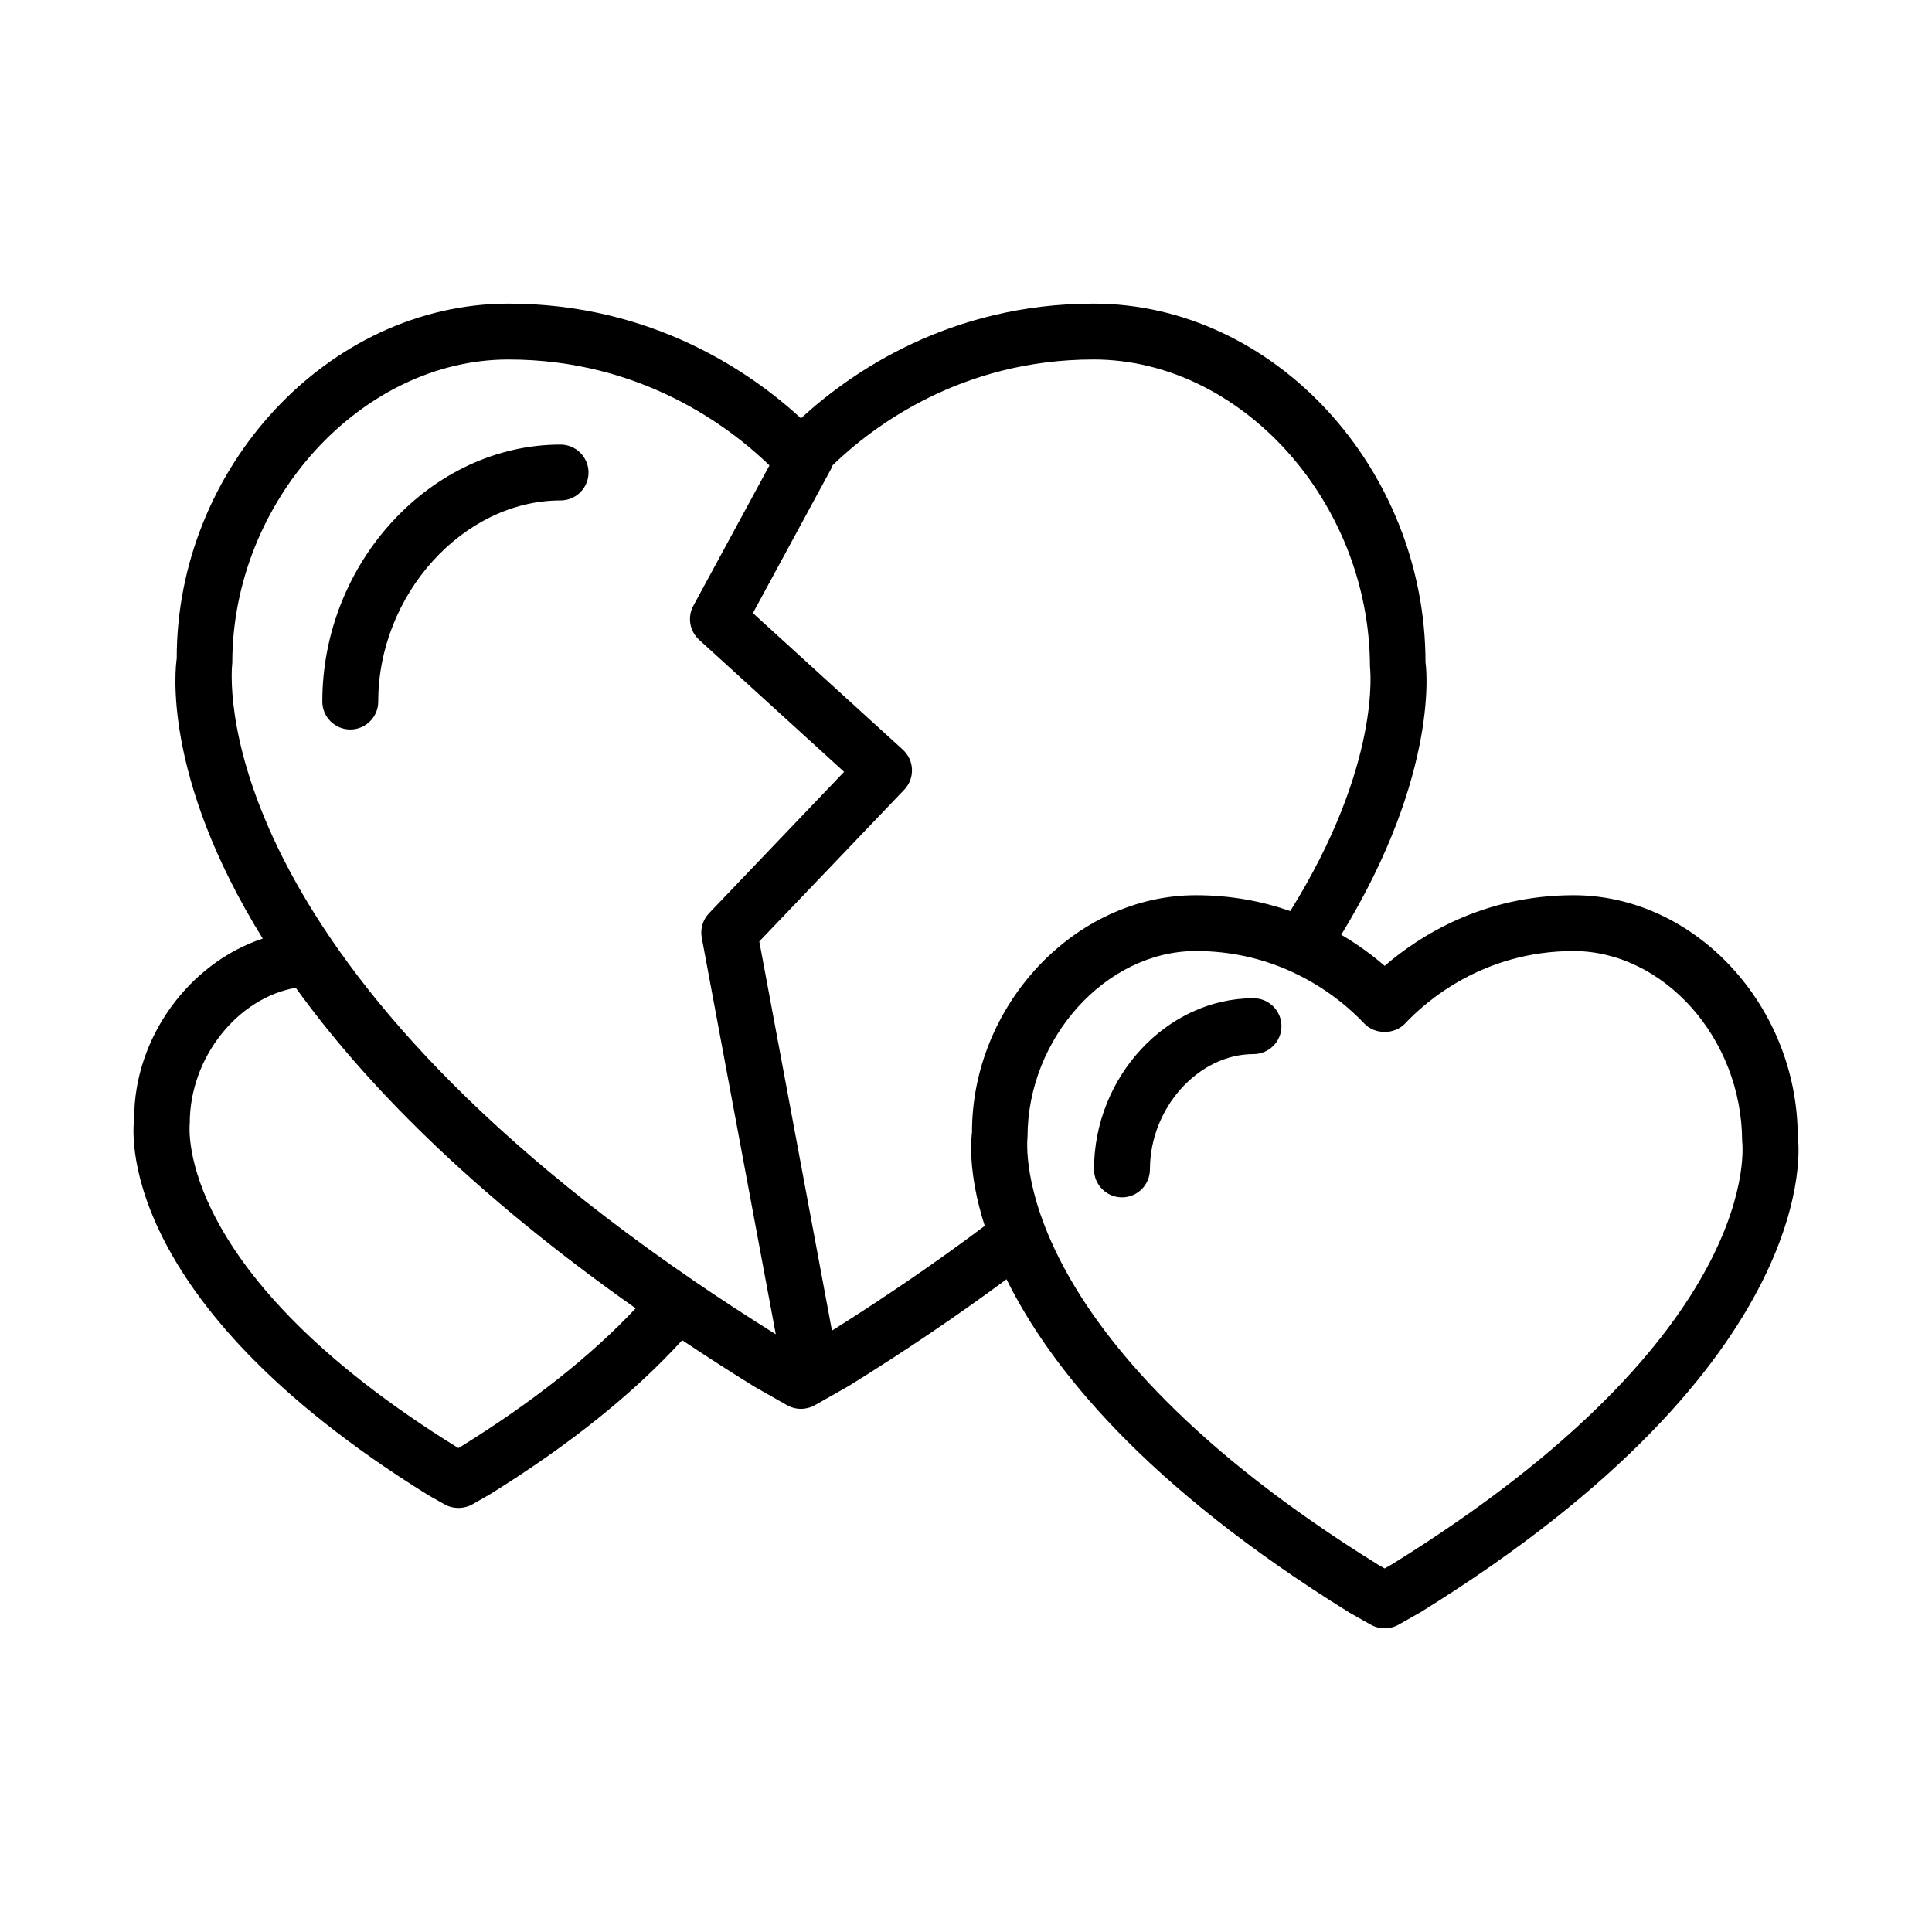 <?xml version="1.0" encoding="UTF-8"?>
<!-- Uploaded to: SVG Find, www.svgrepo.com, Generator: SVG Find Mixer Tools -->
<svg fill="#000000" width="800px" height="800px" version="1.1" viewBox="144 144 512 512" xmlns="http://www.w3.org/2000/svg">
 <g>
  <path d="m620.42 445.29c0-34.719-27.211-64.047-59.414-64.047-23.941 0-40.836 10.762-50.051 18.719-3.019-2.606-6.867-5.512-11.508-8.246 26.41-43.18 22.434-71.887 22.332-72.086 0-51.59-40.297-95.164-87.98-95.164-38.27 0-64.492 18.387-77.535 30.395-13.047-12.008-39.266-30.395-77.52-30.395-47.703 0-88 43.574-87.906 94.043-0.316 2.074-4.059 30.965 22.797 74.223-19.43 6.418-34.145 26.215-34.07 47.746-0.289 1.914-6.199 47.578 77.953 99.762l4.246 2.402c1.137 0.652 2.438 0.977 3.723 0.977 1.336 0 2.676-0.344 3.848-1.031l4.391-2.512c21.055-13.055 38.191-26.789 51.066-40.906 6.094 4.074 12.457 8.176 19.113 12.301l8.656 4.914c1.137 0.652 2.422 0.977 3.703 0.977s2.547-0.324 3.703-0.977l8.926-5.059c14.945-9.27 28.969-18.77 41.848-28.305 11.449 23.195 36.523 54.633 90.945 88.383l5.566 3.144c1.137 0.652 2.422 0.977 3.703 0.977s2.566-0.324 3.703-0.977l5.836-3.309c107.7-66.77 100.2-124.63 99.926-125.95zm-354.25 82.055s-0.27 0.164-0.688 0.398l-0.414-0.234c-74.555-46.223-70.906-84.531-70.777-85.902 0-17.406 12.742-33.172 28.09-35.836 18.082 25.07 46.266 54.062 90.082 84.945-11.793 12.574-27.375 24.902-46.293 36.629zm61.527-44.055c-0.016-0.012-0.031-0.02-0.047-0.031-130.45-89.293-122.27-161.86-122.09-163.62 0-42.809 34.188-80.363 73.18-80.363 35.102 0 58.539 17.762 69.172 28.062l-20.168 37.195c-1.625 2.992-0.992 6.703 1.516 9l38.434 35.012-35.789 37.473c-1.645 1.727-2.367 4.129-1.934 6.469l19.617 105.11c-7.699-4.809-14.996-9.578-21.895-14.301zm36.781 13.344-19.254-103.14 38.414-40.215c1.375-1.445 2.113-3.379 2.043-5.367-0.055-1.996-0.941-3.875-2.402-5.223l-39.754-36.211 20.637-38.062c0.199-0.363 0.352-0.734 0.484-1.113 10.645-10.305 34.074-28.031 69.156-28.031 38.977 0 73.164 37.559 73.254 81.43 0.035 0.262 3.16 25.785-21.125 64.742-7.215-2.519-15.559-4.199-25.004-4.199-32.219 0-59.43 29.328-59.34 62.926-0.141 0.938-1.32 10.047 3.375 24.695-12.465 9.375-26.102 18.719-40.484 27.766zm148.48 61.879-2.004 1.137-1.719-0.977c-98.336-60.984-93.074-111.85-92.93-113.39 0-26.238 20.852-49.25 44.613-49.25 9.582 0 17.75 2.137 24.457 5.07 0.289 0.156 0.586 0.285 0.887 0.398 9.633 4.394 16.125 10.375 19.289 13.75 2.82 2.965 7.988 2.965 10.805 0 5.422-5.781 20.598-19.215 44.648-19.215 23.762 0 44.598 23.012 44.684 50.371 0.074 0.504 6.492 50.574-92.73 112.1z"/>
  <path d="m292.55 261.82c-34.223 0-63.133 31.188-63.133 68.105 0 4.082 3.324 7.398 7.41 7.398 4.082 0 7.41-3.316 7.41-7.398 0-28.395 22.57-53.305 48.32-53.305 4.082 0 7.41-3.316 7.41-7.398-0.012-4.086-3.336-7.402-7.418-7.402z"/>
  <path d="m476.19 408.54c-22.914 0-42.266 20.77-42.266 45.363 0 4.082 3.324 7.41 7.41 7.41 4.082 0 7.41-3.324 7.41-7.41 0-16.281 12.828-30.555 27.449-30.555 4.082 0 7.41-3.324 7.41-7.41-0.008-4.082-3.332-7.398-7.414-7.398z"/>
 </g>
</svg>